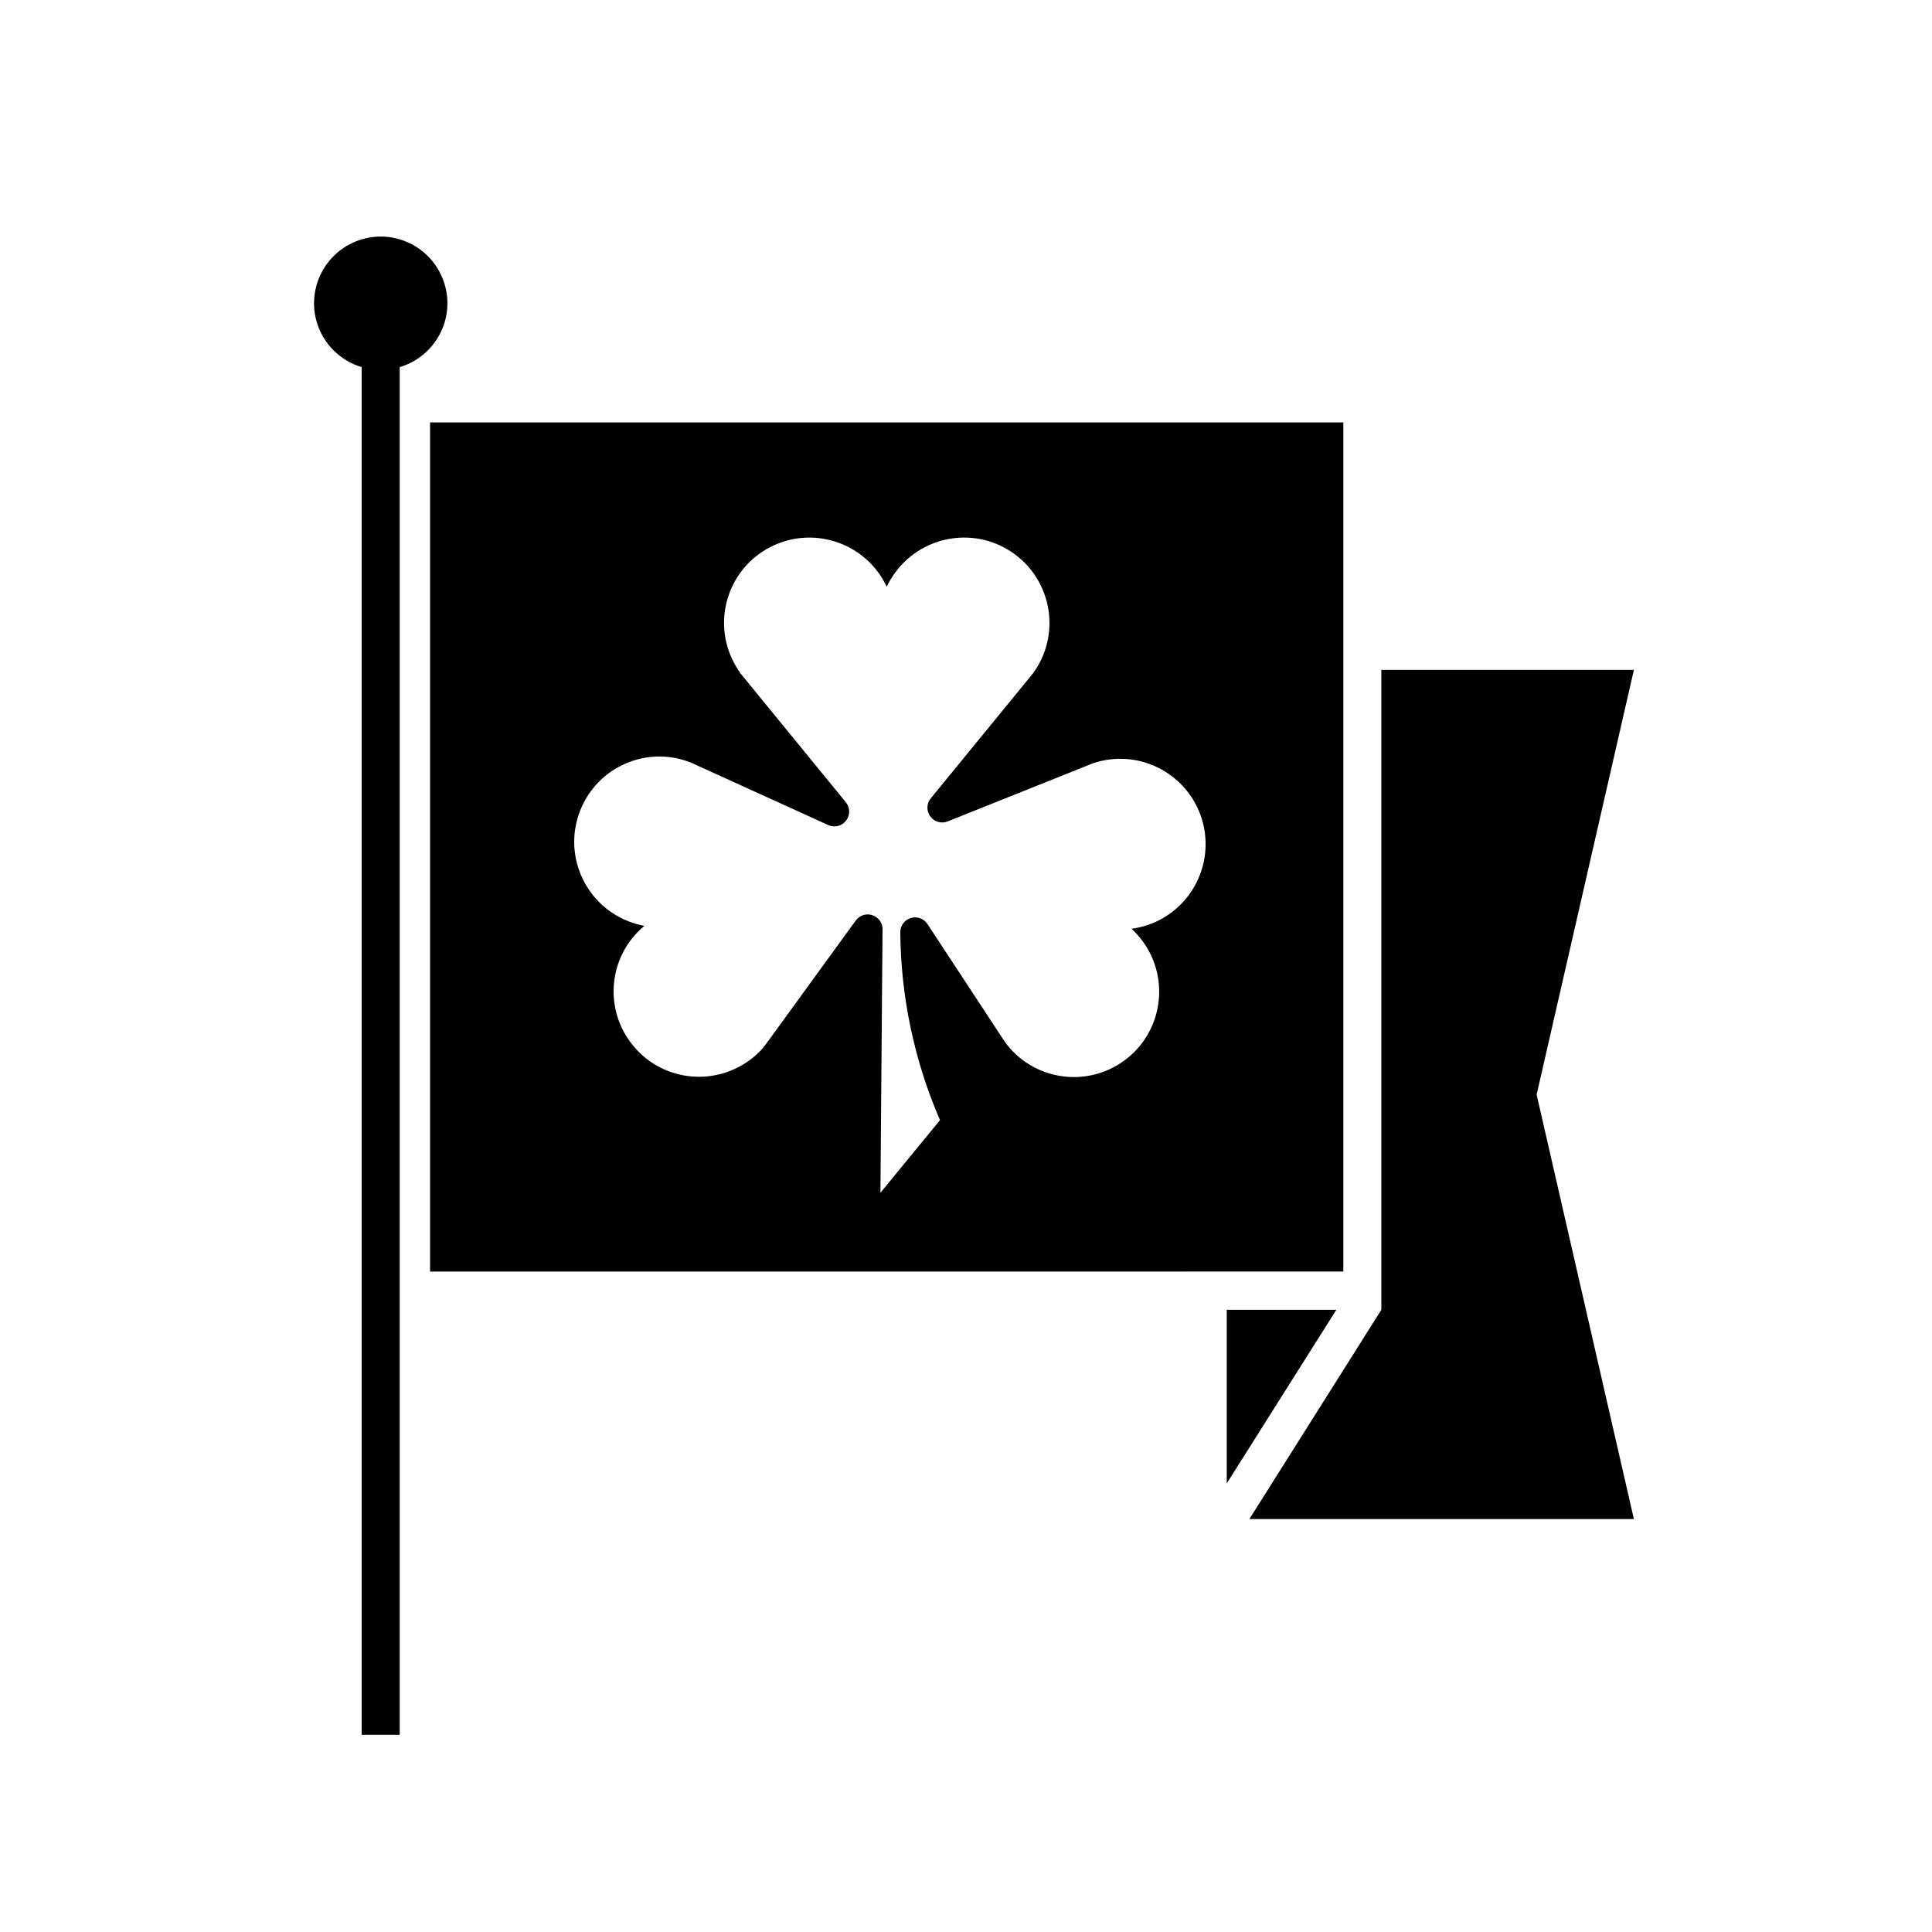 <?xml version="1.0" encoding="UTF-8"?>
<!-- Uploaded to: ICON Repo, www.svgrepo.com, Generator: ICON Repo Mixer Tools -->
<svg fill="#000000" width="800px" height="800px" version="1.1" viewBox="144 144 512 512" xmlns="http://www.w3.org/2000/svg">
 <g>
  <path d="m239.85 241.29v362.44h10.078v-362.44c9.371-2.797 14.691-12.645 11.906-21.949-2.793-9.371-12.641-14.699-21.98-11.906-9.34 2.781-14.656 12.609-11.906 21.949 1.715 5.734 6.195 10.211 11.902 11.906z"/>
  <path d="m469.1 491.11v46.012l29.043-46.012z"/>
  <path d="m475.1 546.57h101.9l-25.777-112.48 25.777-112.57h-66.93v169.59l-34.973 55.457"/>
  <path d="m257.97 255.94h242.03v225.03l-242.03 0.004zm135.14 184.9c-6.805-15.703-10.387-32.641-10.523-49.762 0-1.34 0.676-2.586 1.75-3.309 1.828-1.188 4.277-0.68 5.457 1.129l20.52 31.234c7.34 10.102 21.504 12.316 31.605 4.949 10.066-7.34 12.289-21.504 4.949-31.578-0.898-1.234-1.918-2.359-2.984-3.375 12.359-1.633 21.051-13 19.418-25.418-1.652-12.348-13.027-21.074-25.438-19.418-1.465 0.195-2.934 0.539-4.359 1.043l-38.336 15.336c-1.324 0.539-2.84 0.312-3.934-0.586-1.691-1.406-1.945-3.836-0.562-5.523l27.016-33.035c7.43-10.02 5.297-24.203-4.75-31.641-10.047-7.426-24.203-5.281-31.633 4.762-0.902 1.18-1.688 2.5-2.309 3.856-5.289-11.309-18.746-16.184-30.059-10.918-11.348 5.289-16.211 18.746-10.922 30.059 0.648 1.355 1.406 2.672 2.281 3.883l27.859 34.074c0.953 1.16 1.152 2.742 0.527 4.086-0.902 2-3.238 2.84-5.176 1.969l-36.336-16.535c-11.621-4.68-24.766 1.004-29.379 12.594-4.644 11.609 1.039 24.766 12.637 29.387 1.406 0.562 2.84 0.953 4.332 1.27-9.621 7.965-10.891 22.254-2.898 31.82 7.961 9.633 22.258 10.898 31.855 2.934 1.152-0.984 2.223-2.019 3.117-3.215l23.922-32.93c0.766-1.059 1.945-1.652 3.215-1.652 2.195 0.031 3.941 1.824 3.91 3.969l-0.559 69.805z"/>
 </g>
</svg>